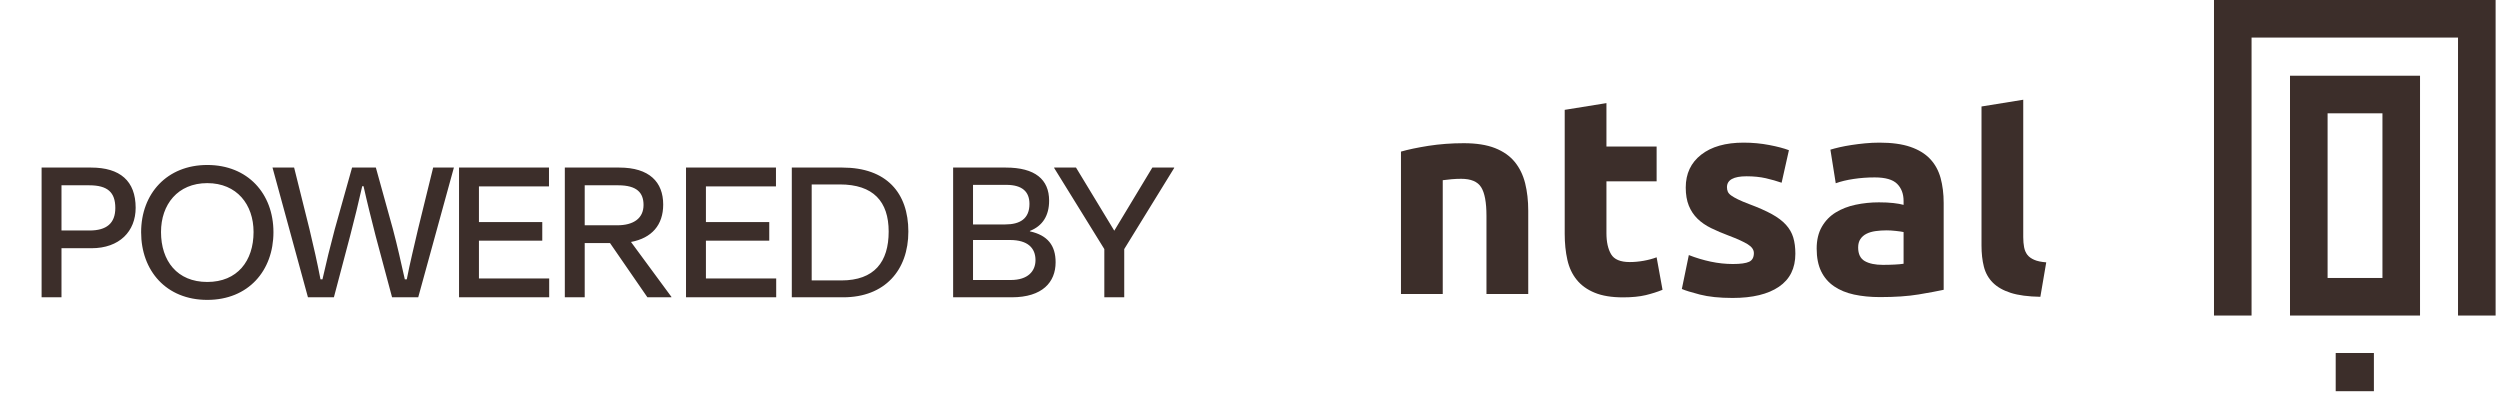 <svg width="111" height="18" viewBox="0 0 111 18" fill="none" xmlns="http://www.w3.org/2000/svg">
<path d="M3.959 8.227H2.73V10.234H3.978C4.727 10.234 5.12 9.917 5.12 9.235C5.12 8.535 4.775 8.227 3.959 8.227ZM4.064 11.021H2.73V13.2H1.847V7.44H4.045C5.332 7.44 6.023 8.035 6.023 9.226C6.023 10.272 5.303 11.021 4.064 11.021ZM9.203 13.315C7.379 13.315 6.266 12.019 6.266 10.311C6.266 8.592 7.418 7.325 9.203 7.325C10.998 7.325 12.141 8.592 12.141 10.311C12.141 12.019 11.027 13.315 9.203 13.315ZM9.203 12.519C10.538 12.519 11.258 11.587 11.258 10.301C11.258 9.082 10.518 8.131 9.203 8.131C7.888 8.131 7.149 9.082 7.149 10.301C7.149 11.587 7.869 12.519 9.203 12.519ZM15.545 10.474L14.825 13.2H13.673L12.099 7.44H13.059L13.741 10.176C13.923 10.935 14.086 11.655 14.23 12.403H14.317C14.489 11.635 14.662 10.935 14.864 10.176L15.632 7.44H16.688L17.446 10.176C17.648 10.935 17.801 11.635 17.974 12.403H18.061C18.205 11.655 18.387 10.935 18.56 10.176L19.232 7.44H20.153L18.569 13.2H17.408L16.678 10.474C16.496 9.763 16.294 8.957 16.141 8.266H16.083C15.929 8.957 15.728 9.773 15.545 10.474ZM20.381 13.2V7.44H24.375V8.275H21.265V9.859H24.077V10.685H21.265V12.365H24.384V13.2H20.381ZM27.449 8.227H25.961V10.003H27.401C28.14 10.003 28.573 9.687 28.573 9.101C28.573 8.563 28.285 8.227 27.449 8.227ZM28.745 13.2L27.084 10.791H25.961V13.2H25.078V7.44H27.497C28.832 7.44 29.446 8.083 29.446 9.082C29.446 9.994 28.937 10.57 28.016 10.743L29.811 13.181V13.2H28.745ZM30.459 13.2V7.44H34.453V8.275H31.343V9.859H34.155V10.685H31.343V12.365H34.463V13.2H30.459ZM37.288 8.189H36.039V12.451H37.355C38.824 12.451 39.457 11.626 39.457 10.282C39.457 8.947 38.776 8.189 37.288 8.189ZM35.156 13.2V7.44H37.403C39.361 7.44 40.331 8.563 40.331 10.282C40.331 12 39.284 13.2 37.441 13.2H35.156ZM44.844 10.656H43.202V12.432H44.882C45.64 12.432 45.976 12.039 45.976 11.549C45.976 11.011 45.631 10.656 44.844 10.656ZM44.68 8.208H43.202V9.965H44.632C45.285 9.965 45.708 9.715 45.708 9.053C45.708 8.515 45.391 8.208 44.68 8.208ZM42.319 13.2V7.44H44.661C45.957 7.44 46.581 7.968 46.581 8.909C46.581 9.571 46.293 10.032 45.727 10.253V10.272C46.514 10.445 46.869 10.896 46.869 11.645C46.869 12.528 46.284 13.2 44.92 13.2H42.319ZM49.916 13.2H49.032V11.059L46.805 7.459V7.44H47.775L49.474 10.243L51.164 7.44H52.133V7.459L49.916 11.059V13.2Z" fill="#3C2E2A"/>
<path fill-rule="evenodd" clip-rule="evenodd" d="M67.256 7.191C67.04 6.926 66.747 6.721 66.378 6.575C66.009 6.43 65.546 6.358 64.99 6.358C64.443 6.358 63.921 6.398 63.422 6.475C62.925 6.554 62.518 6.64 62.203 6.731V13.053H64.058V8.001C64.174 7.984 64.306 7.97 64.456 7.957C64.605 7.944 64.746 7.939 64.878 7.939C65.31 7.939 65.605 8.063 65.762 8.311C65.92 8.561 65.999 8.983 65.999 9.581V13.053H67.854V9.358C67.854 8.909 67.807 8.503 67.717 8.138C67.625 7.773 67.472 7.457 67.256 7.191Z" fill="#3C2E2A"/>
<path fill-rule="evenodd" clip-rule="evenodd" d="M72.976 11.579C72.764 11.617 72.559 11.635 72.36 11.635C71.945 11.635 71.669 11.519 71.532 11.287C71.395 11.054 71.326 10.743 71.326 10.353V8.051H73.554V6.507H71.326V4.578L69.473 4.877V10.378C69.473 10.801 69.512 11.187 69.591 11.535C69.669 11.885 69.809 12.181 70.008 12.425C70.207 12.67 70.472 12.861 70.805 12.997C71.136 13.134 71.555 13.203 72.061 13.203C72.459 13.203 72.795 13.169 73.07 13.104C73.343 13.037 73.592 12.959 73.816 12.867L73.554 11.424C73.38 11.49 73.188 11.541 72.976 11.579Z" fill="#3C2E2A"/>
<path fill-rule="evenodd" clip-rule="evenodd" d="M79.297 9.981C79.144 9.811 78.934 9.653 78.668 9.506C78.403 9.361 78.067 9.212 77.661 9.061C77.462 8.986 77.297 8.917 77.169 8.854C77.04 8.792 76.939 8.733 76.864 8.679C76.789 8.625 76.74 8.569 76.715 8.511C76.69 8.453 76.677 8.387 76.677 8.312C76.677 7.989 76.968 7.827 77.548 7.827C77.864 7.827 78.147 7.856 78.401 7.913C78.654 7.972 78.888 8.038 79.104 8.113L79.428 6.669C79.212 6.586 78.922 6.509 78.556 6.439C78.192 6.369 77.81 6.333 77.412 6.333C76.615 6.333 75.988 6.512 75.532 6.868C75.076 7.225 74.847 7.71 74.847 8.325C74.847 8.64 74.893 8.909 74.984 9.133C75.076 9.358 75.204 9.55 75.371 9.713C75.536 9.874 75.738 10.013 75.975 10.129C76.211 10.245 76.474 10.357 76.764 10.465C77.138 10.606 77.415 10.733 77.598 10.845C77.78 10.957 77.872 11.088 77.872 11.237C77.872 11.429 77.801 11.557 77.661 11.623C77.519 11.689 77.279 11.722 76.939 11.722C76.615 11.722 76.287 11.687 75.956 11.617C75.624 11.546 75.299 11.449 74.984 11.325L74.674 12.83C74.823 12.897 75.091 12.979 75.476 13.079C75.862 13.178 76.346 13.229 76.927 13.229C77.814 13.229 78.5 13.063 78.986 12.731C79.472 12.4 79.714 11.912 79.714 11.265C79.714 10.993 79.683 10.753 79.621 10.546C79.559 10.339 79.451 10.151 79.297 9.981Z" fill="#3C2E2A"/>
<path fill-rule="evenodd" clip-rule="evenodd" d="M84.519 11.71C84.419 11.727 84.286 11.739 84.12 11.747C83.954 11.756 83.78 11.76 83.598 11.76C83.257 11.76 82.99 11.703 82.795 11.592C82.6 11.48 82.502 11.278 82.502 10.988C82.502 10.838 82.535 10.714 82.602 10.614C82.668 10.515 82.759 10.436 82.875 10.378C82.991 10.32 83.127 10.281 83.28 10.26C83.434 10.239 83.598 10.228 83.771 10.228C83.896 10.228 84.033 10.237 84.183 10.254C84.332 10.27 84.443 10.287 84.519 10.303V11.71ZM85.695 7.055C85.475 6.823 85.183 6.645 84.817 6.52C84.452 6.395 83.996 6.333 83.448 6.333C83.232 6.333 83.019 6.344 82.807 6.364C82.596 6.385 82.395 6.409 82.203 6.439C82.013 6.468 81.836 6.501 81.675 6.538C81.513 6.576 81.378 6.611 81.27 6.645L81.507 8.137C81.731 8.055 81.996 7.991 82.303 7.945C82.61 7.899 82.921 7.877 83.236 7.877C83.709 7.877 84.041 7.972 84.232 8.162C84.423 8.353 84.519 8.606 84.519 8.922V9.096C84.402 9.063 84.251 9.036 84.064 9.015C83.878 8.994 83.664 8.984 83.423 8.984C83.067 8.984 82.722 9.02 82.39 9.09C82.059 9.16 81.764 9.275 81.507 9.432C81.249 9.59 81.044 9.801 80.891 10.067C80.737 10.333 80.66 10.657 80.66 11.037C80.66 11.436 80.727 11.772 80.859 12.046C80.992 12.32 81.183 12.541 81.432 12.712C81.681 12.882 81.978 13.004 82.322 13.079C82.667 13.153 83.05 13.191 83.473 13.191C84.145 13.191 84.718 13.152 85.191 13.073C85.664 12.993 86.033 12.925 86.299 12.867V9.009C86.299 8.602 86.252 8.233 86.162 7.901C86.07 7.569 85.915 7.288 85.695 7.055Z" fill="#3C2E2A"/>
<path fill-rule="evenodd" clip-rule="evenodd" d="M90.013 11.312C89.943 11.22 89.895 11.107 89.87 10.976C89.845 10.843 89.832 10.694 89.832 10.527V4.428L87.979 4.728V10.9C87.979 11.249 88.013 11.562 88.084 11.84C88.155 12.119 88.287 12.355 88.482 12.55C88.677 12.745 88.943 12.896 89.279 13.004C89.615 13.111 90.052 13.169 90.592 13.178L90.853 11.648C90.629 11.631 90.451 11.594 90.318 11.535C90.185 11.477 90.083 11.403 90.013 11.312Z" fill="#3C2E2A"/>
<path fill-rule="evenodd" clip-rule="evenodd" d="M98.301 14.01H99.969V1.668H109.136V14.01H110.805V0H98.301V14.01Z" fill="#3C2E2A"/>
<path fill-rule="evenodd" clip-rule="evenodd" d="M103.345 12.342H105.781V5.031H103.345V12.342ZM101.676 14.01H107.449V3.362H101.676V14.01Z" fill="#3C2E2A"/>
<path fill-rule="evenodd" clip-rule="evenodd" d="M103.705 17.369H105.401V15.673H103.705V17.369Z" fill="#3C2E2A"/>
</svg>
